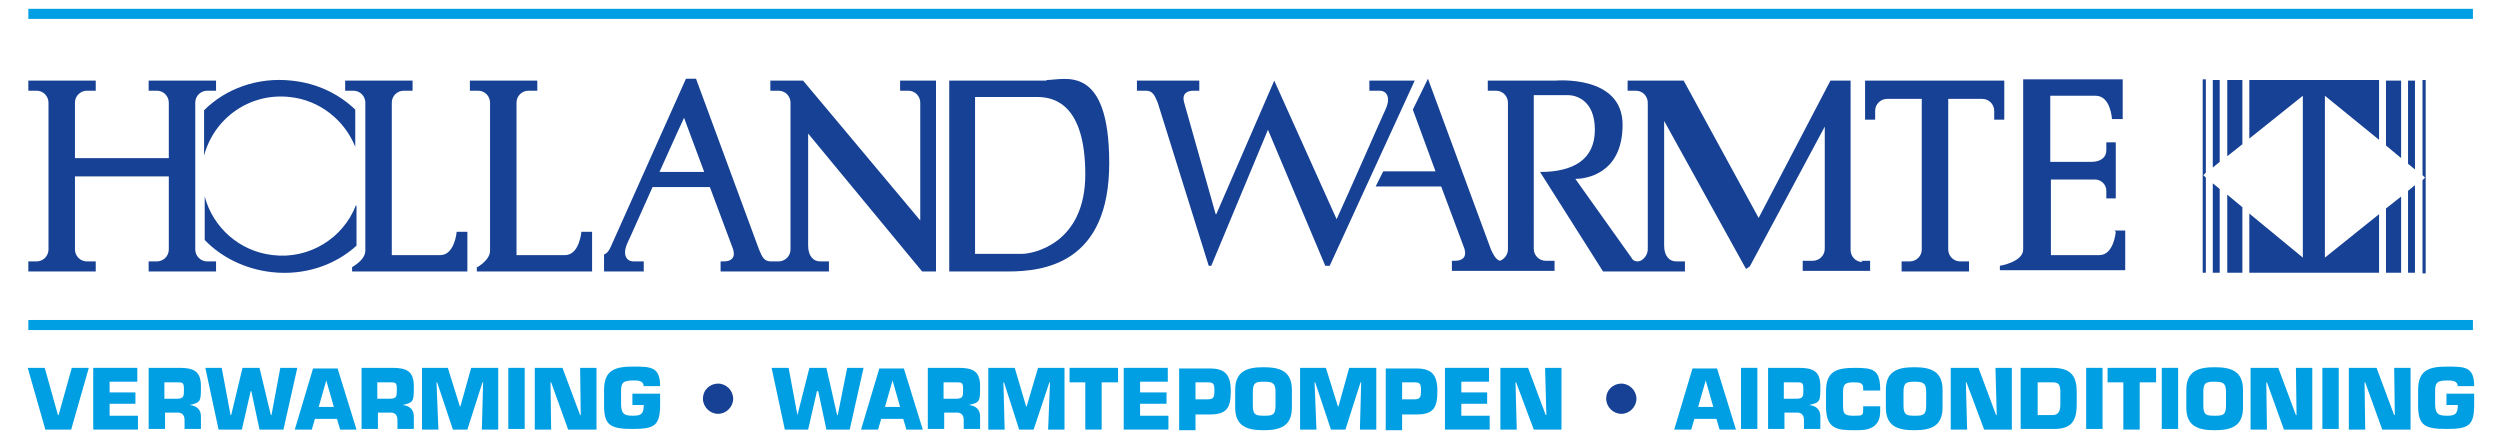 <svg xmlns="http://www.w3.org/2000/svg" viewBox="0 0 396.9 70.9"><defs><style>      .cls-1 {        fill: #164194;      }      .cls-2 {        fill: #009fe3;      }    </style></defs><g><g id="Layer_2"><g><path class="cls-1" d="M55.9,42.4v.7h18.3v-6.3h-1.7s-.3,3.7-2.6,3.7h-7.7v-24.2c0-1.1.9-1.9,1.9-1.9h1.4v-1.6h-10.7v1.6h1.3c1.1,0,1.9.9,1.9,1.9v23.5c0,1.5-2.1,2.6-2.1,2.6"></path><path class="cls-1" d="M75.7,42.4v.7h18.3v-6.3h-1.7s-.3,3.7-2.6,3.7h-7.7v-24.2c0-1.1.9-1.9,1.9-1.9h1.4v-1.6h-10.7v1.6h1.3c1.1,0,1.9.9,1.9,1.9v23.5c0,1.5-2,2.6-2,2.6"></path><path class="cls-1" d="M335.9,36.8s-.3,3.7-2.6,3.7h-7.7v-12h7c1,0,1.8.8,1.8,1.8v1.2h1.5v-8.9h-1.5v1.3c0,1-.8,1.8-2.4,1.8h-6.5v-10.5h7.2c2.4,0,2.6,3.7,2.6,3.7h1.7v-6.3h-15.8v27c0,2-3.7,2.6-3.7,2.6v.7h19.9v-6.3h-1.7Z"></path><path class="cls-1" d="M296.1,12.8v6.2h1.6v-1.4c0-1.1.9-1.9,1.9-1.9h5.5v23.9c0,1.1-.9,1.9-1.9,1.9h-1.3v1.6h10.7v-1.6h-1.4c-1.1,0-1.9-.9-1.9-1.9V15.7s5.4,0,5.4,0c1.1,0,1.9.9,1.9,1.9v1.4h1.6v-6.2h-22.1Z"></path><path class="cls-1" d="M32.9,14.4h1.4v-1.6h-10.7v1.6h1.3c1.1,0,1.9.9,1.9,1.9v8.8h-14.9v-8.8c0-1.1.9-1.9,1.9-1.9h1.4v-1.6H4.5v1.6h1.3c1.1,0,1.9.9,1.9,1.9v23.3c0,1.1-.9,1.9-1.9,1.9h-1.3v1.6h10.7v-1.6h-1.4c-1.1,0-1.9-.9-1.9-1.9v-11.6h14.9v11.6c0,1.1-.9,1.9-1.9,1.9h-1.3v1.6h10.7v-1.6h-1.4c-1.1,0-1.9-.9-1.9-1.9v-23.3c0-1.1.9-1.9,1.9-1.9"></path><path class="cls-1" d="M142.9,12.8v1.6h1.3c1.1,0,1.9.9,1.9,1.9v18.7l-18.6-22.2h-5.2v1.6h1.3c1.1,0,1.9.9,1.9,1.9v23.3c0,1.1-.9,1.9-1.9,1.9h-1.2c-1.1,0-1.4-.7-1.9-1.9l-10-27.1h-1.6l-11.9,26.6c-.3.7-.6,1.1-1.1,1.3v2.7h6.3v-1.6h-1.6c-1.2,0-1.8-1.1-1-2.9.4-.8,2.1-4.7,4-8.9h9.1l3.7,9.9c.4,1.4-.4,1.9-1.5,1.9h-.5v1.6h17.2v-1.6h-1.4c-1.1,0-1.9-.9-1.9-2.5v-17.8l18.1,21.9h2.2V12.8h-5.7ZM104.7,27.3c2-4.5,3.9-8.6,3.9-8.6l3.2,8.6h-7.1Z"></path><path class="cls-1" d="M193,34l-5-17.7c-.4-1.4.4-1.9,1.5-1.9h.9v-1.6h-9.9v1.6h1.4c1.1,0,1.4.7,1.9,1.9l8.1,25.9h.4l9-21.6,9.1,21.6h.7l13.5-29.4h-7.2v1.6h1.6c1.2,0,1.8,1.1,1,2.9-.4.8-5.9,13.4-7.8,17.5l-9.9-22-9.2,21.2Z"></path><path class="cls-1" d="M295.7,41.6c-1.1,0-1.9-.9-1.9-1.9V12.8h-3.2l-11.4,21.8-11.9-21.8h-8.9v1.6h1.3c1.1,0,1.9.9,1.9,1.9v23.3c0,.9-.8,1.9-1.6,1.9s-1-.6-1-.6l-8.9-12.5c1.4,0,7.5-.6,7.5-8.6s-10.7-7-10.7-7h-10.7v1.6h1.3c1.1,0,1.9.9,1.9,1.9v23.3c0,.8-.6,1.6-1.3,1.8-.6-.2-1-.9-1.4-1.8l-10-27.1-2.4,4.9,3.6,9.8h-8.3l-1.2,2.4h10.4l3.7,9.9c.4,1.4-.4,1.9-1.5,1.9h-.5v1.6h16.3v-1.6h-1.4c-1.1,0-1.9-.9-1.9-1.9V15.1s4.2,0,5.4,0,4.3.7,4.3,5.5-3.5,6.7-8.7,6.7l10,15.8h13v-1.6h-1.4c-1.1,0-1.9-.9-1.9-2.5v-19.8l13,23.5.6-.4,11.9-22.2v19.4c0,1.1-.9,1.9-1.9,1.9h-1.6v1.6h10.7v-1.6h-1.4Z"></path><path class="cls-1" d="M32.4,24.7c1.6-6,7.3-10,13.6-9.3,4.8.5,8.7,3.7,10.4,7.9v-5.9c-2.6-2.5-6.1-4.2-10.1-4.6-5.4-.6-10.5,1.3-13.9,4.7v7.3Z"></path><path class="cls-1" d="M56.5,32.6c-2,5.2-7.4,8.6-13.2,7.9-5.3-.6-9.5-4.4-10.8-9.3v6.9c2.6,2.7,6.3,4.6,10.6,5.1,5.2.6,10.1-1.1,13.5-4.2v-6.3Z"></path><path class="cls-1" d="M166.1,12.8h-15.4v30.3h9.3c5.8,0,16.1-1.3,16.1-17.2s-7.1-13.2-9.9-13.2M162.4,40.3h-7.6V15.4h9.9c2.8,0,7.6,1.3,7.6,12.3s-8.3,12.6-10,12.6"></path><line class="cls-2" x1="4.5" y1="2.2" x2="392.6" y2="2.2"></line><rect class="cls-2" x="4.5" y="1.4" width="388.1" height="1.6"></rect><line class="cls-2" x1="4.5" y1="51.6" x2="392.6" y2="51.6"></line><rect class="cls-2" x="4.5" y="50.8" width="388.1" height="1.6"></rect><path class="cls-1" d="M351.3,26.6l1.1-.9v-13h-1.1v13.9ZM353.6,24.8l2.4-1.9v-10.2h-2.4v12.1ZM349.7,43.3h.5v-15.1l-.4-.4.4-.4v-14.8h-.5v30.6ZM378.8,23.1l2.4,2v-12.3h-2.4v10.4ZM382.3,26l1.1.9v-14.1h-1.1v13.3ZM384.6,12.7v15.1l.4.4-.4.4v14.8h.5V12.7h-.5ZM382.3,43.3h1.1v-13.9l-1.1.9v13ZM378.8,43.3h2.4v-12.1l-2.4,1.9v10.2ZM357.1,22l8.5-6.8v25.7l-8.5-7v9.4h20.6v-9.3l-8.6,6.9V15.2l8.6,7v-9.5h-20.6v9.3ZM351.3,43.3h1.1v-13.3l-1.1-.9v14.2ZM353.6,43.3h2.4v-10.4l-2.4-2v12.3Z"></path><polygon class="cls-2" points="11.4 58.4 14.1 58.4 11.3 68.2 7.2 68.2 4.4 58.4 7.1 58.4 9.2 65.9 9.3 65.9 11.4 58.4"></polygon><polygon class="cls-2" points="17.4 62.3 21.5 62.3 21.5 64.1 17.4 64.1 17.4 66 21.9 66 21.9 68.2 14.8 68.2 14.8 58.4 21.8 58.4 21.8 60.6 17.4 60.6 17.4 62.3"></polygon><path class="cls-2" d="M23.5,58.4h5c2.2,0,3.4.5,3.4,2.9s0,2.6-1.8,3h0c1.1.1,1.8.7,1.8,1.8v2h-2.6v-1.4c0-.7-.3-1.2-1.1-1.2h-2v2.6h-2.6v-9.7ZM28.1,63.3c1.1,0,1.1-.4,1.1-1.5s-.2-1.1-1.1-1.1h-2v2.6h2Z"></path><polygon class="cls-2" points="44.5 58.4 47.2 58.4 45 68.2 41.2 68.2 39.9 62.1 39.8 62.1 38.4 68.2 34.7 68.2 32.6 58.4 35.2 58.4 36.6 65.9 36.7 65.9 38.5 58.4 41.2 58.4 43 65.9 43.1 65.9 44.5 58.4"></polygon><path class="cls-2" d="M50,66.5l-.5,1.7h-2.7l2.9-9.7h3.9l3,9.7h-2.6l-.5-1.7h-3.5ZM51.8,60.4h0l-1.2,4.2h2.4l-1.2-4.2Z"></path><path class="cls-2" d="M57.3,58.4h5c2.2,0,3.4.5,3.4,2.9s0,2.6-1.8,3h0c1.1.1,1.8.7,1.8,1.8v2h-2.6v-1.4c0-.7-.3-1.2-1.1-1.2h-2v2.6h-2.6v-9.7ZM61.9,63.3c1.1,0,1.1-.4,1.1-1.5s-.2-1.1-1.1-1.1h-2v2.6h2Z"></path><polygon class="cls-2" points="69.6 68.2 67 68.2 67 58.4 71.1 58.4 73 64.5 73.1 64.5 74.8 58.4 79.1 58.4 79.1 68.2 76.5 68.2 76.7 60.7 76.6 60.7 74.2 68.2 71.9 68.2 69.4 60.7 69.3 60.7 69.6 68.2"></polygon><rect class="cls-2" x="80.7" y="58.4" width="2.6" height="9.7"></rect><polygon class="cls-2" points="87.5 68.2 84.9 68.2 84.9 58.4 89.3 58.4 92.1 65.9 92.2 65.9 92.1 58.4 94.7 58.4 94.7 68.2 90.2 68.2 87.5 60.7 87.4 60.7 87.5 68.2"></polygon><path class="cls-2" d="M102.2,61.4c0-1-.9-1-1.7-1-1.9,0-1.9.6-1.9,2.1v1.6c0,1.7.6,1.9,1.9,1.9s1.7-.3,1.7-1.7h-1.8v-1.8h4.4v1.7c0,3.3-.8,3.9-4.3,3.9s-4.6-.5-4.6-3.7v-2.5c0-3.2,1.8-3.7,4.6-3.7s4.3,0,4.3,3.1h-2.6Z"></path><path class="cls-1" d="M114,65.7c-1.3,0-2.4-1.1-2.4-2.4,0-1.4,1.1-2.4,2.4-2.4s2.4,1.1,2.4,2.4-1.1,2.4-2.4,2.4"></path><polygon class="cls-2" points="134.5 58.4 137.1 58.4 134.9 68.2 131.2 68.2 129.9 62.1 129.7 62.1 128.3 68.2 124.6 68.2 122.5 58.4 125.2 58.4 126.6 65.9 126.6 65.9 128.5 58.4 131.2 58.4 132.9 65.9 133 65.9 134.5 58.4"></polygon><path class="cls-2" d="M139.9,66.5l-.5,1.7h-2.7l2.9-9.7h3.9l3,9.7h-2.6l-.5-1.7h-3.5ZM141.7,60.4h0l-1.2,4.2h2.4l-1.2-4.2Z"></path><path class="cls-2" d="M147.2,58.4h5c2.2,0,3.4.5,3.4,2.9s0,2.6-1.8,3h0c1.1.1,1.8.7,1.8,1.8v2h-2.6v-1.4c0-.7-.3-1.2-1.1-1.2h-2v2.6h-2.6v-9.7ZM151.8,63.3c1.1,0,1.1-.4,1.1-1.5s-.2-1.1-1.1-1.1h-2v2.6h2Z"></path><polygon class="cls-2" points="159.5 68.2 156.9 68.2 156.9 58.4 161.1 58.4 162.9 64.5 163 64.5 164.8 58.4 169 58.4 169 68.2 166.4 68.2 166.7 60.7 166.6 60.7 164.1 68.2 161.8 68.2 159.4 60.7 159.3 60.7 159.5 68.2"></polygon><polygon class="cls-2" points="174.9 68.2 172.3 68.2 172.3 60.7 169.8 60.7 169.8 58.4 177.5 58.4 177.5 60.7 174.9 60.7 174.9 68.2"></polygon><polygon class="cls-2" points="181 62.3 185.2 62.3 185.2 64.1 181 64.1 181 66 185.5 66 185.5 68.2 178.4 68.2 178.4 58.4 185.4 58.4 185.4 60.6 181 60.6 181 62.3"></polygon><path class="cls-2" d="M187.2,68.2v-9.7h4.9c2.4,0,3.3,1,3.3,3.6s-.6,3.7-3.3,3.7h-2.3v2.5h-2.6ZM191.6,63.4c1,0,1.2-.2,1.2-1.4s-.2-1.3-1.2-1.3h-1.8v2.7h1.8Z"></path><path class="cls-2" d="M196.1,64.7v-2.8c0-3,1.9-3.6,4.5-3.6s4.5.6,4.5,3.6v2.8c0,3-1.9,3.6-4.5,3.6s-4.5-.6-4.5-3.6M202.5,64.4v-2.2c0-1.4-.5-1.6-1.8-1.6s-1.8.1-1.8,1.6v2.2c0,1.5.5,1.6,1.8,1.6s1.8-.1,1.8-1.6"></path><polygon class="cls-2" points="209 68.2 206.4 68.2 206.4 58.4 210.5 58.4 212.4 64.5 212.5 64.5 214.2 58.4 218.5 58.4 218.5 68.2 215.9 68.2 216.1 60.7 216 60.7 213.6 68.2 211.3 68.2 208.8 60.7 208.7 60.7 209 68.2"></polygon><path class="cls-2" d="M220,68.2v-9.7h4.9c2.4,0,3.3,1,3.3,3.6s-.6,3.7-3.3,3.7h-2.3v2.5h-2.6ZM224.4,63.4c1,0,1.2-.2,1.2-1.4s-.2-1.3-1.2-1.3h-1.8v2.7h1.8Z"></path><polygon class="cls-2" points="232 62.3 236.1 62.3 236.1 64.1 232 64.1 232 66 236.5 66 236.5 68.2 229.4 68.2 229.4 58.4 236.4 58.4 236.4 60.6 232 60.6 232 62.3"></polygon><polygon class="cls-2" points="240.8 68.2 238.2 68.2 238.2 58.4 242.6 58.4 245.4 65.9 245.5 65.9 245.3 58.4 247.9 58.4 247.9 68.2 243.5 68.2 240.7 60.7 240.6 60.7 240.8 68.2"></polygon><path class="cls-1" d="M257.4,65.7c-1.3,0-2.4-1.1-2.4-2.4,0-1.4,1.1-2.4,2.4-2.4s2.4,1.1,2.4,2.4-1.1,2.4-2.4,2.4"></path><path class="cls-2" d="M269,66.5l-.5,1.7h-2.7l2.9-9.7h3.9l3,9.7h-2.6l-.5-1.7h-3.5ZM270.8,60.4h0l-1.2,4.2h2.4l-1.2-4.2Z"></path><rect class="cls-2" x="276.4" y="58.4" width="2.6" height="9.7"></rect><path class="cls-2" d="M280.6,58.4h5c2.2,0,3.4.5,3.4,2.9s0,2.6-1.8,3h0c1.1.1,1.8.7,1.8,1.8v2h-2.6v-1.4c0-.7-.3-1.2-1.1-1.2h-2v2.6h-2.6v-9.7ZM285.2,63.3c1.1,0,1.1-.4,1.1-1.5s-.2-1.1-1.1-1.1h-2v2.6h2Z"></path><path class="cls-2" d="M298.5,64.5v.3c0,1.1,0,2-.9,2.8-.9.7-2,.7-3.1.7-2.7,0-4.6-.1-4.6-3.7v-2.5c0-3.2,1.7-3.7,4.6-3.7s3.9.3,4,3.2v.4h-2.7v-.4c0-.9-.7-.9-1.6-.9-1.5,0-1.6.5-1.6,1.8v1.5c0,1.5,0,2,1.6,2s1.6,0,1.6-1.2v-.3h2.7Z"></path><path class="cls-2" d="M299.4,64.7v-2.8c0-3,1.9-3.6,4.5-3.6s4.5.6,4.5,3.6v2.8c0,3-1.9,3.6-4.5,3.6s-4.5-.6-4.5-3.6M305.8,64.4v-2.2c0-1.4-.5-1.6-1.8-1.6s-1.8.1-1.8,1.6v2.2c0,1.5.5,1.6,1.8,1.6s1.8-.1,1.8-1.6"></path><polygon class="cls-2" points="312.3 68.2 309.7 68.2 309.7 58.4 314.1 58.4 316.9 65.9 317 65.9 316.8 58.4 319.4 58.4 319.4 68.2 315 68.2 312.2 60.7 312.1 60.7 312.3 68.2"></polygon><path class="cls-2" d="M320.9,58.4h4.9c2.7,0,3.9,1,3.9,3.8v2c0,2.7-.9,3.9-3.6,3.9h-5.3v-9.7ZM323.5,65.9h2.3c1,0,1.3-.6,1.3-1.7v-2c0-1.3-.4-1.5-1.3-1.5h-2.3v5.2Z"></path><rect class="cls-2" x="331.2" y="58.4" width="2.6" height="9.7"></rect><polygon class="cls-2" points="339.7 68.2 337.1 68.2 337.1 60.7 334.6 60.7 334.6 58.4 342.3 58.4 342.3 60.7 339.7 60.7 339.7 68.2"></polygon><rect class="cls-2" x="343.2" y="58.4" width="2.6" height="9.7"></rect><path class="cls-2" d="M347.1,64.7v-2.8c0-3,1.9-3.6,4.5-3.6s4.5.6,4.5,3.6v2.8c0,3-1.9,3.6-4.5,3.6s-4.5-.6-4.5-3.6M353.4,64.4v-2.2c0-1.4-.5-1.6-1.8-1.6s-1.8.1-1.8,1.6v2.2c0,1.5.5,1.6,1.8,1.6s1.8-.1,1.8-1.6"></path><polygon class="cls-2" points="359.9 68.2 357.3 68.2 357.3 58.4 361.7 58.4 364.5 65.9 364.6 65.9 364.5 58.4 367.1 58.4 367.1 68.2 362.6 68.2 359.9 60.7 359.8 60.7 359.9 68.2"></polygon><rect class="cls-2" x="368.7" y="58.4" width="2.6" height="9.7"></rect><polygon class="cls-2" points="375.5 68.2 372.9 68.2 372.9 58.4 377.3 58.4 380.1 65.9 380.2 65.9 380.1 58.4 382.7 58.4 382.7 68.2 378.2 68.2 375.5 60.7 375.4 60.7 375.5 68.2"></polygon><path class="cls-2" d="M390.2,61.4c0-1-.9-1-1.7-1-1.9,0-1.9.6-1.9,2.1v1.6c0,1.7.6,1.9,1.9,1.9s1.7-.3,1.7-1.7h-1.8v-1.8h4.4v1.7c0,3.3-.8,3.9-4.3,3.9s-4.6-.5-4.6-3.7v-2.5c0-3.2,1.8-3.7,4.6-3.7s4.3,0,4.3,3.1h-2.6Z"></path></g></g></g></svg>